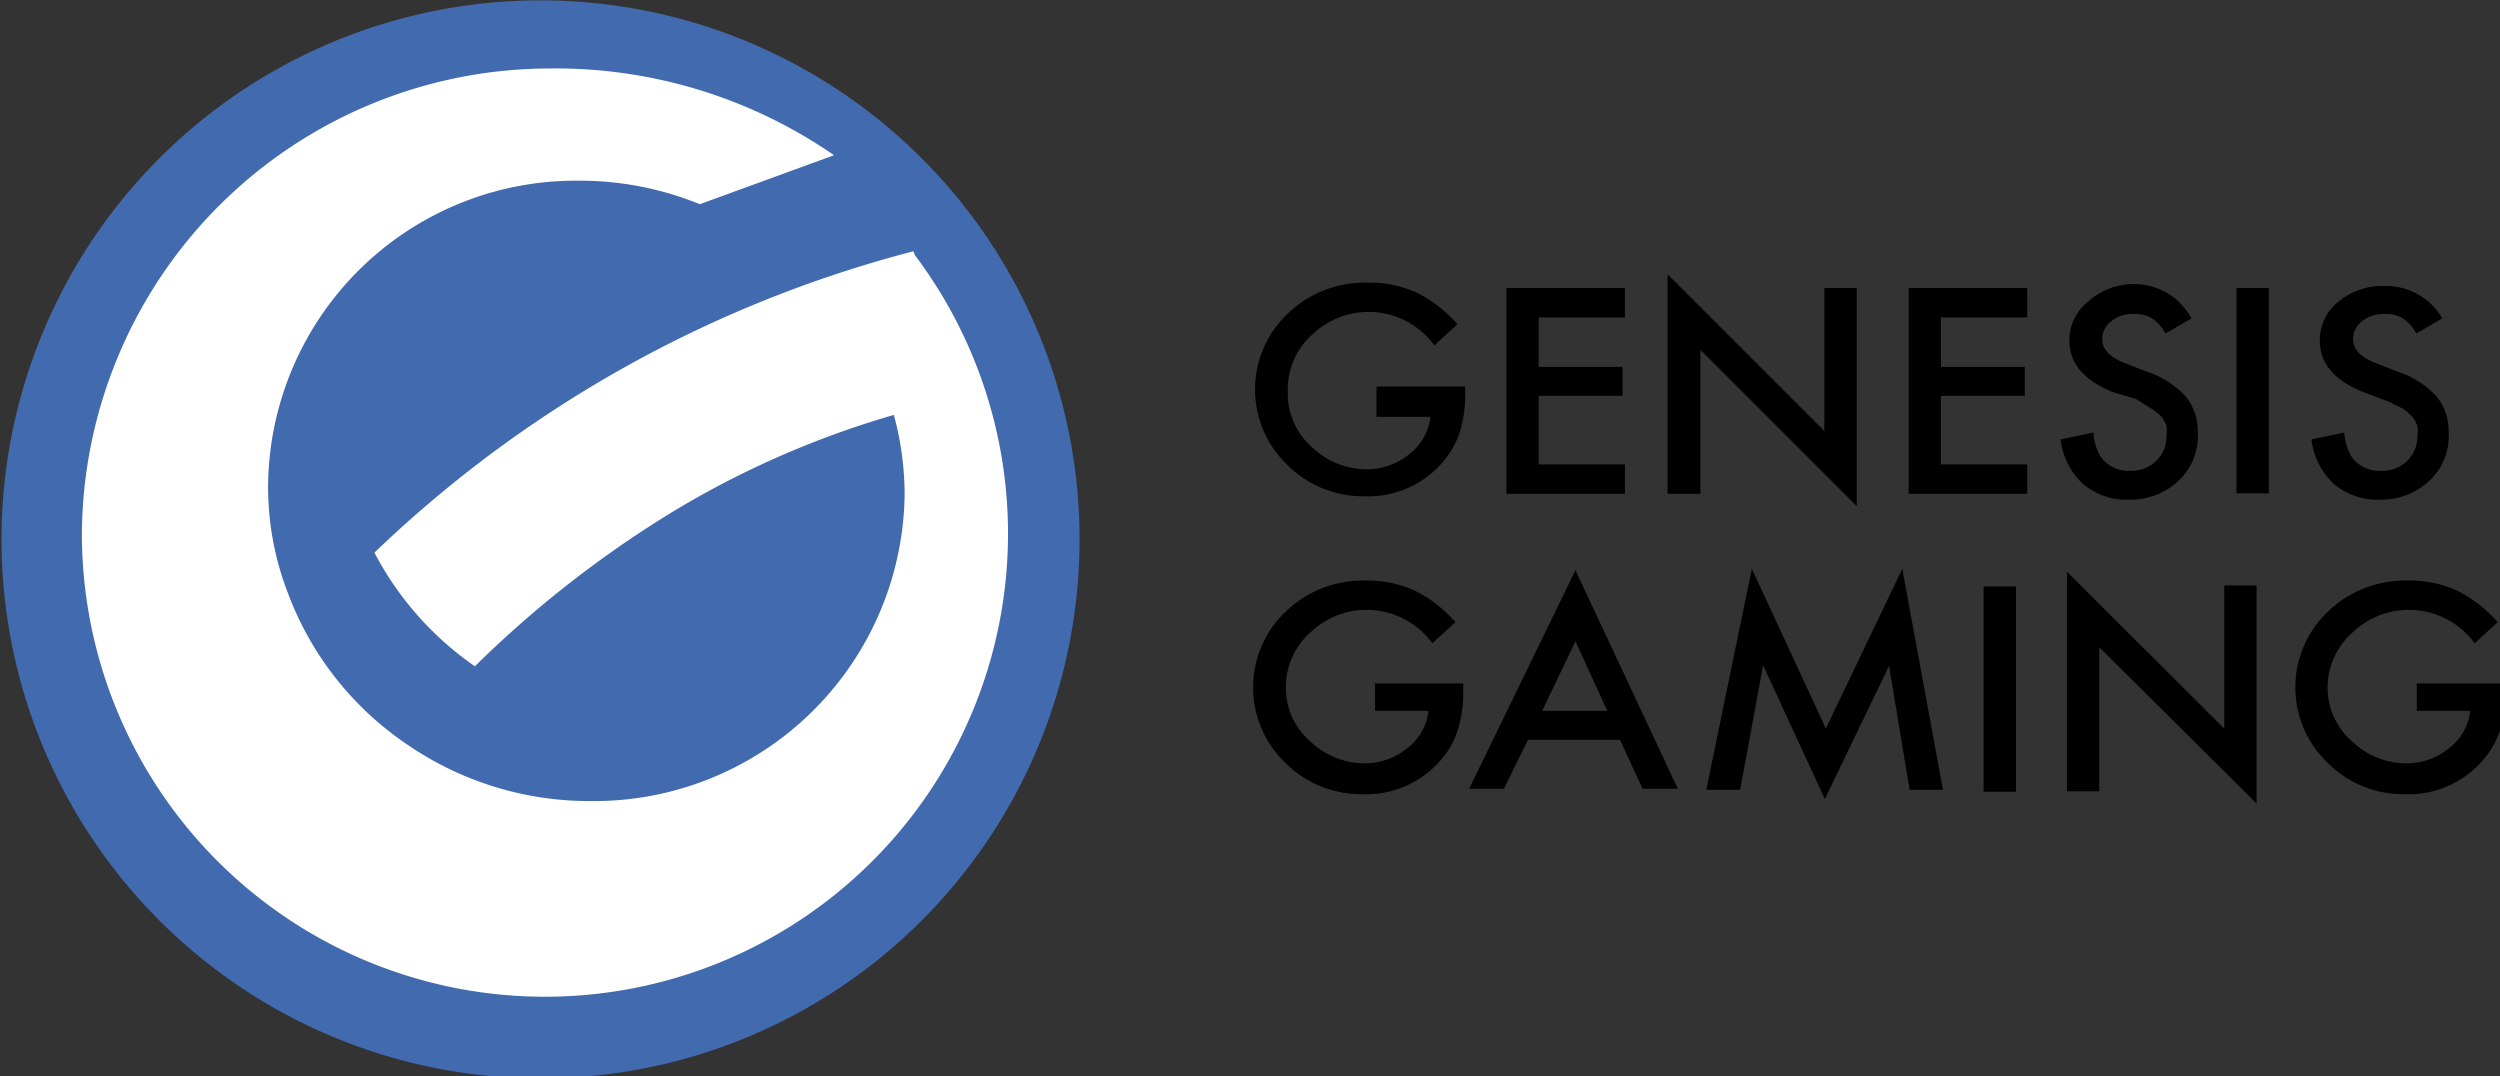 <svg xmlns="http://www.w3.org/2000/svg" viewBox="0 0 13.52 5.821" version="1.1" id="svg1271"><rect x="0" y="0" width="13.52" height="5.821" fill="#333333" stroke="none"/><defs id="defs1265"><clipPath id="clip-path"><path id="path1275" d="M-152.17 123.8h-45.66a1.55 1.55 0 01-1.54-1.55v-14.5a1.55 1.55 0 011.54-1.55h45.66a1.55 1.55 0 011.54 1.55v14.49a1.55 1.55 0 01-1.54 1.56zm0-.19a1.36 1.36 0 001.35-1.36v-14.5a1.36 1.36 0 00-1.35-1.36h-45.66a1.36 1.36 0 00-1.35 1.36v14.49a1.36 1.36 0 001.35 1.36z" fill="none"/></clipPath></defs><g id="layer1" transform="translate(-101.341 -96.786)"><g id="g1335" transform="matrix(.265 0 0 .265 96.195 95.728)"><path id="path1282" d="M47.51 11.88h1.81V12a2.61 2.61 0 01-.12.84 1.77 1.77 0 01-.38.63 2 2 0 01-1.55.65 2.18 2.18 0 01-1.58-.64 2.13 2.13 0 010-3.08 2.27 2.27 0 011.63-.64 2.35 2.35 0 011 .2 2.67 2.67 0 01.84.65l-.47.43a1.66 1.66 0 00-2.48-.23A1.5 1.5 0 0045.7 12a1.45 1.45 0 00.53 1.15 1.6 1.6 0 001.07.42 1.37 1.37 0 00.88-.31 1.11 1.11 0 00.43-.76h-1.1z" class="cls-2" fill="#000"/><path id="polygon1284" class="cls-2" fill="#000" d="M52.53 12.07h-1.71v1.4h1.76v.6h-2.42v-4.2h2.42v.6h-1.76v1.01h1.71z"/><path id="polygon1286" class="cls-2" fill="#000" d="M57.31 9.87v4.45l-3.19-3.19v2.94h-.67V9.59l3.2 3.2V9.87z"/><path id="polygon1288" class="cls-2" fill="#000" d="M60.74 12.07h-1.71v1.4h1.76v.6h-2.42v-4.2h2.42v.6h-1.76v1.01h1.71z"/><path id="path1290" d="M64.14 10.49l-.53.31a.83.83 0 00-.29-.32.68.68 0 00-.36-.08.7.7 0 00-.46.15.46.46 0 00-.18.37c0 .2.16.37.48.49l.44.17a1.85 1.85 0 01.78.5 1.11 1.11 0 01.25.73 1.25 1.25 0 01-.4 1 1.43 1.43 0 01-1 .38 1.37 1.37 0 01-.94-.32 1.48 1.48 0 01-.46-.91l.67-.14a1.08 1.08 0 00.16.51.7.7 0 00.6.27.71.71 0 00.52-.2.67.67 0 00.21-.5.61.61 0 000-.22.58.58 0 00-.11-.19 1.06 1.06 0 00-.2-.16l-.32-.2-.45-.13c-.6-.24-.9-.59-.9-1.06a1 1 0 01.38-.79 1.39 1.39 0 01.97-.36 1.32 1.32 0 011.14.7z" class="cls-2" fill="#000"/><path id="rect1292" class="cls-2" fill="#000" d="M65.06 9.87h.66v4.19h-.66z"/><path id="path1294" d="M69.26 10.49l-.53.31a.83.83 0 00-.29-.32.68.68 0 00-.36-.08.7.7 0 00-.46.15.46.46 0 00-.18.37c0 .2.16.37.48.49l.44.17a1.85 1.85 0 01.78.5 1.11 1.11 0 01.25.73 1.25 1.25 0 01-.4 1 1.43 1.43 0 01-1 .38 1.37 1.37 0 01-.94-.32 1.48 1.48 0 01-.46-.91l.67-.14a1.08 1.08 0 00.16.51.7.7 0 00.6.27.71.71 0 00.52-.2.67.67 0 00.21-.5.61.61 0 000-.22.58.58 0 00-.11-.19 1.06 1.06 0 00-.19-.16l-.28-.14-.51-.19c-.6-.24-.9-.59-.9-1.06a1 1 0 01.38-.79 1.39 1.39 0 01.94-.32 1.32 1.32 0 011.18.66z" class="cls-2" fill="#000"/><path id="path1296" d="M47.47 17.94h1.81v.14a2.61 2.61 0 01-.12.84 1.77 1.77 0 01-.38.63 2 2 0 01-1.55.65 2.18 2.18 0 01-1.58-.64 2.13 2.13 0 010-3.08 2.27 2.27 0 011.63-.64 2.35 2.35 0 011 .2 2.67 2.67 0 01.84.65l-.47.43a1.66 1.66 0 00-2.48-.23 1.5 1.5 0 00-.51 1.11 1.45 1.45 0 00.53 1.15 1.6 1.6 0 001.07.42 1.37 1.37 0 00.88-.31 1.11 1.11 0 00.43-.76h-1.09v-.59z" class="cls-2" fill="#000"/><path id="path1298" d="M52.22 18.5l-.65-1.42-.68 1.42zm.26.59H50.6l-.49 1h-.71l2.17-4.46 2.09 4.46h-.72z" class="cls-2" fill="#000"/><path id="polygon1300" class="cls-2" fill="#000" d="M59.07 20.11h-.68l-.42-2.53-1.31 2.72-1.26-2.73-.47 2.54h-.69l.93-4.51 1.51 3.26 1.56-3.26z"/><path id="rect1302" class="cls-2" fill="#000" d="M59.9 15.96h.66v4.19h-.66z"/><path id="polygon1304" class="cls-2" fill="#000" d="M65.47 15.94v4.45l-3.21-3.19v2.94h-.66v-4.48l3.21 3.2v-2.92z"/><path id="path1306" d="M68.74 17.94h1.81v.14a2.61 2.61 0 01-.12.84 1.77 1.77 0 01-.38.63 2 2 0 01-1.55.65 2.18 2.18 0 01-1.58-.64 2.13 2.13 0 010-3.08 2.27 2.27 0 011.63-.64 2.35 2.35 0 011 .2 2.67 2.67 0 01.84.65l-.47.43a1.66 1.66 0 00-2.48-.23 1.5 1.5 0 00-.52 1.11 1.45 1.45 0 00.53 1.15 1.6 1.6 0 001.07.42 1.37 1.37 0 00.88-.31 1.11 1.11 0 00.43-.76h-1.09v-.59z" class="cls-2" fill="#000"/><path id="path1308" d="M41.45 15a11 11 0 11-11-11 11 11 0 0111 11" fill="#426aaf"/><path id="path1310" d="M38.06 9.12a24.92 24.92 0 00-11 6.15 6.47 6.47 0 002.05 2.32 22.22 22.22 0 014.13-3.21 18.83 18.83 0 014.42-1.92 6.21 6.21 0 01.22 1.64 6.34 6.34 0 01-6.43 6.24 6.55 6.55 0 01-3.7-1.14 6.44 6.44 0 01-2.45-3.09 6 6 0 01-.41-2.21 6.28 6.28 0 016.33-6.22 6.46 6.46 0 012.48.48l2.74-1a10 10 0 00-5.83-1.77 9.56 9.56 0 00-9.52 9.5 9.45 9.45 0 1017-5.69" class="cls-2" fill="#fff"/></g></g></svg>